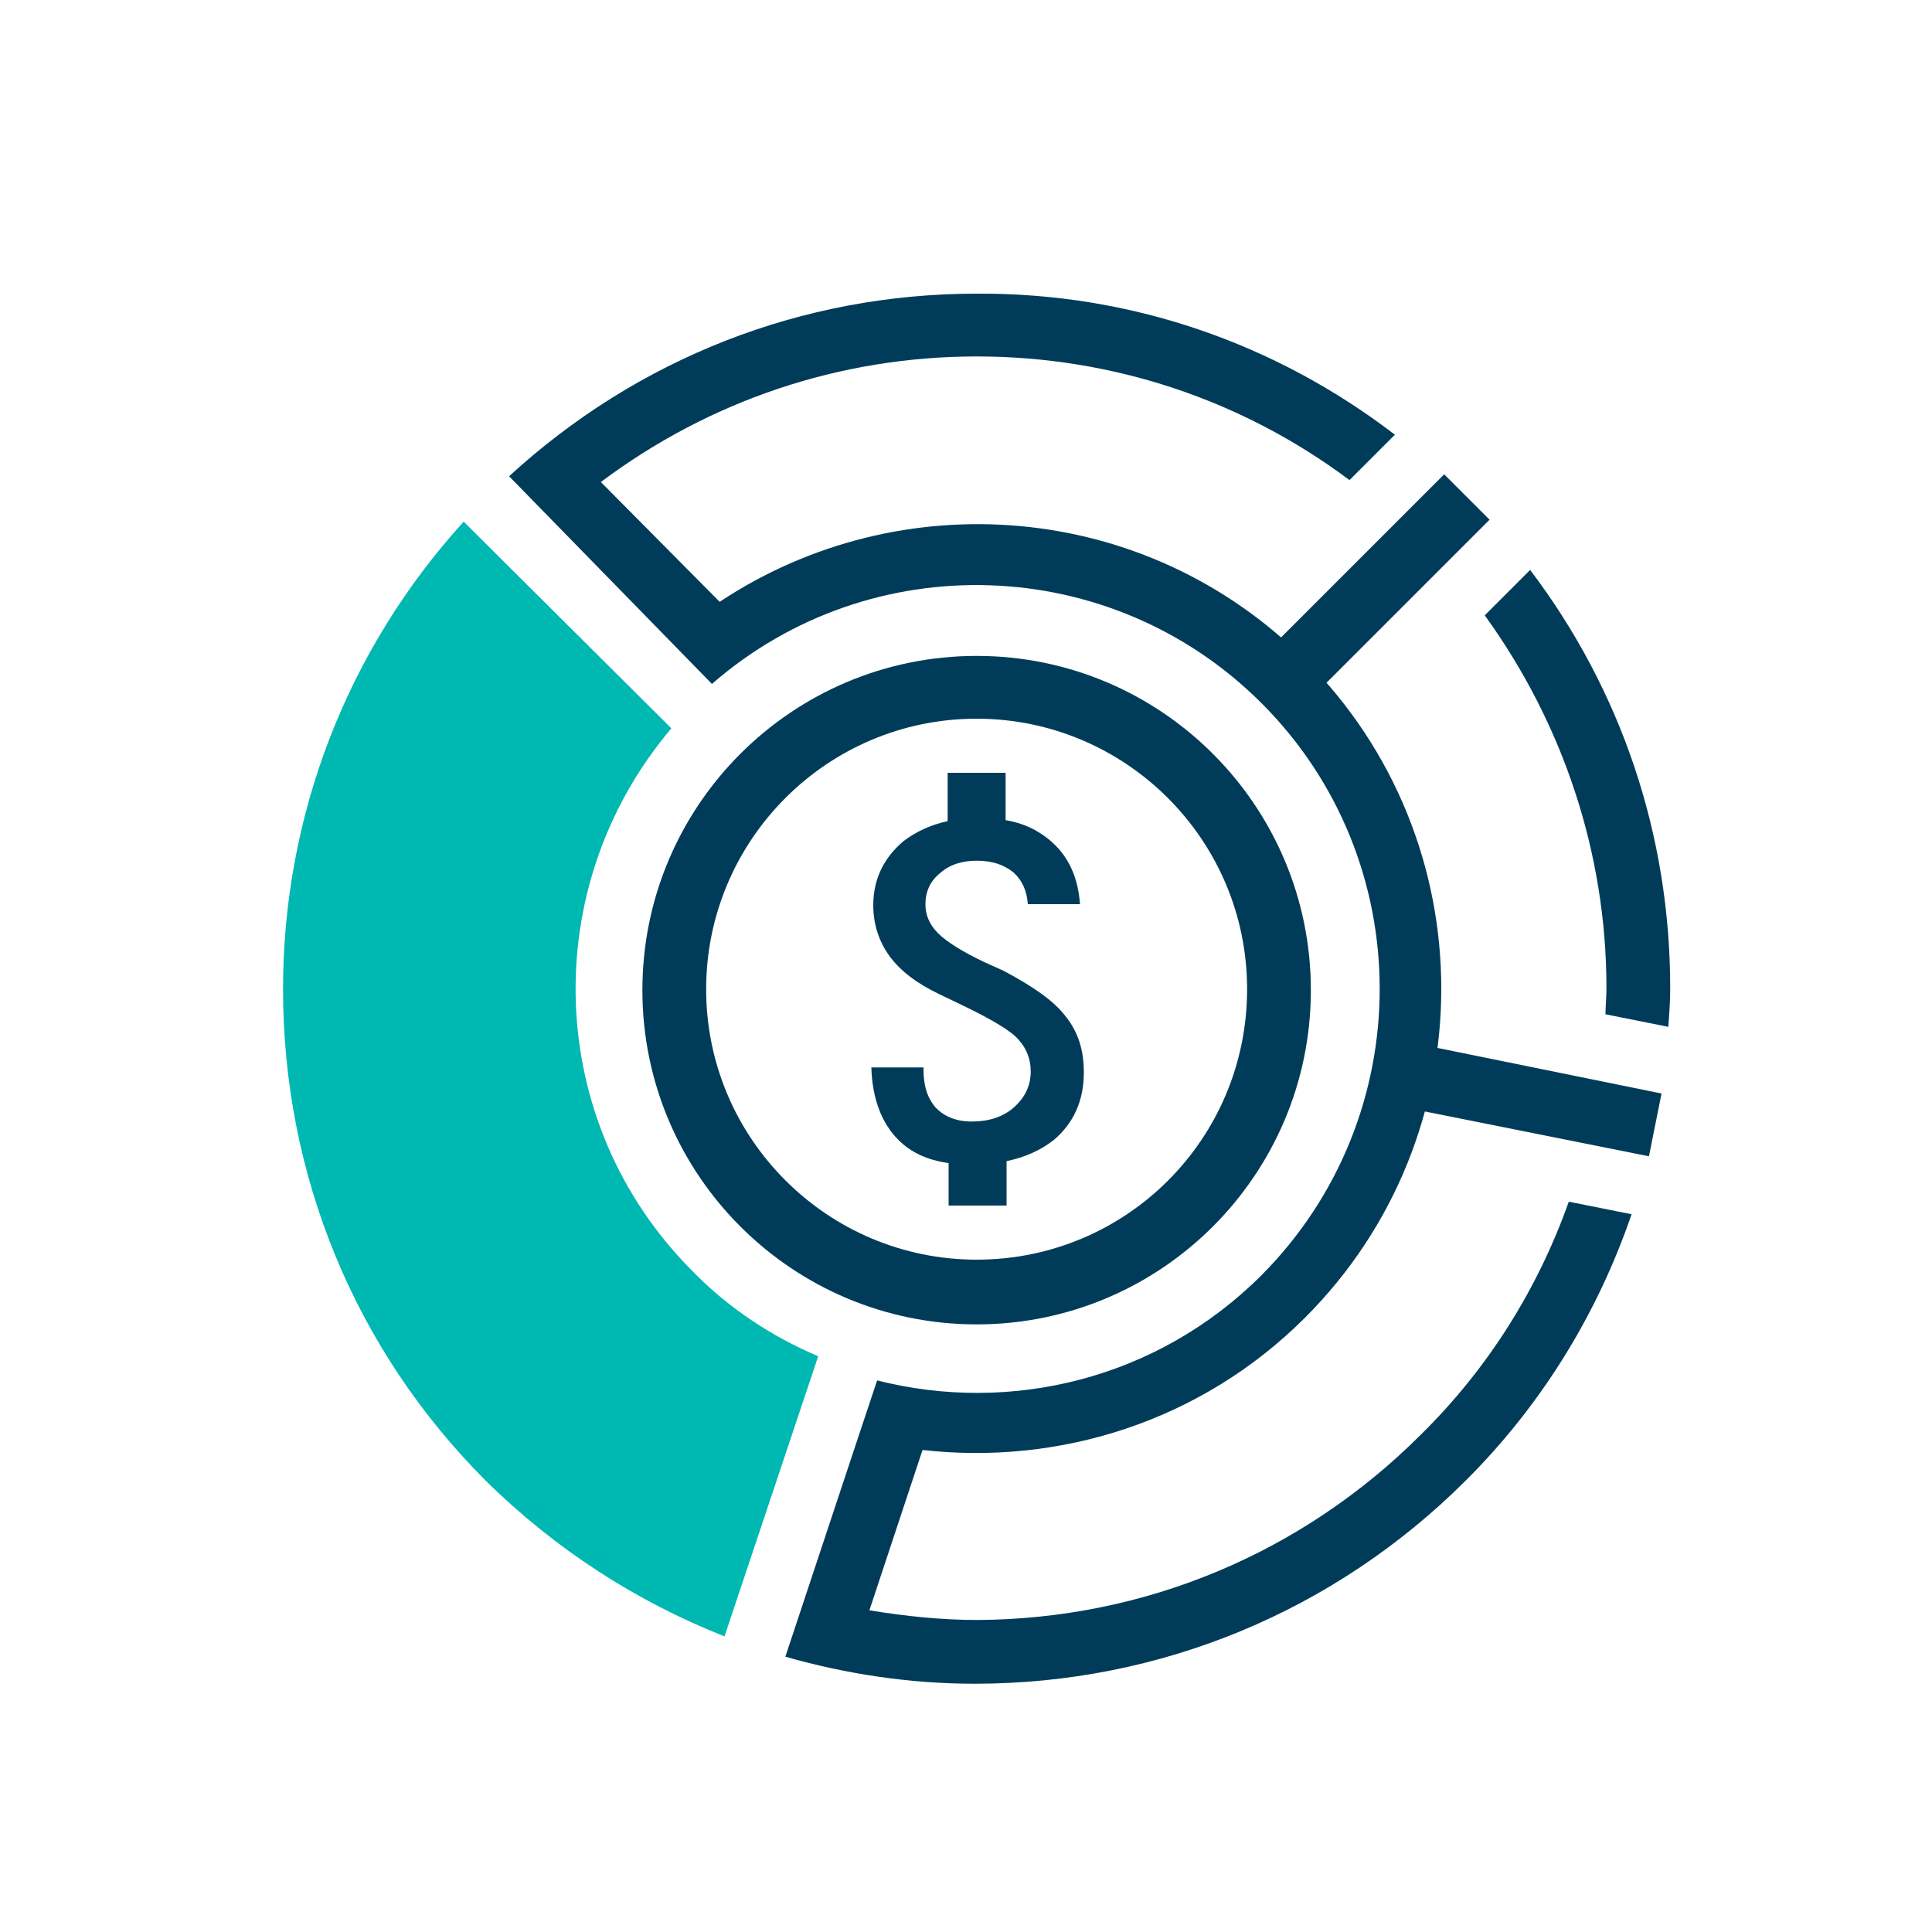 <?xml version="1.0" encoding="utf-8"?>
<!-- Generator: Adobe Illustrator 21.0.2, SVG Export Plug-In . SVG Version: 6.00 Build 0)  -->
<svg version="1.1" id="Layer_1" xmlns="http://www.w3.org/2000/svg" xmlns:xlink="http://www.w3.org/1999/xlink" x="0px" y="0px"
	 viewBox="0 0 200 200" style="enable-background:new 0 0 200 200;" xml:space="preserve">
<style type="text/css">
	.st0{fill:#003C59;}
	.st1{fill:#00B8B2;}
</style>
<g>
	<path class="st0" d="M141.7,113.9l29,5.8l1.3-6.5l-29-5.9C142.7,109.6,142.3,111.8,141.7,113.9z"/>
	<path class="st0" d="M130.9,72.4c0.8,0.8,1.5,1.6,2.2,2.5l21.1-21.1l-4.7-4.7l-21.1,21.1C129.3,70.9,130.2,71.7,130.9,72.4z"/>
	<path class="st1" d="M75,169.4l9.7-29c-4.7-2-9.2-4.9-13-8.8c-15.4-15.4-16.1-39.8-2.2-56.2L48,54c-12,13.2-18.7,30.3-18.7,48.4
		c0,19.2,7.4,37.3,21,50.9C57.5,160.4,65.9,165.8,75,169.4z"/>
	<path class="st0" d="M166.3,102.3c0,0.9-0.1,1.8-0.1,2.7l6.5,1.3c0.1-1.3,0.2-2.6,0.2-4c0-15.9-5.1-30.9-14.5-43.3l-4.7,4.7
		C161.8,74.9,166.3,88.3,166.3,102.3z"/>
	<path class="st0" d="M101.1,67.9c-19.1,0-34.6,15.5-34.6,34.6s15.5,34.6,34.6,34.6s34.6-15.5,34.6-34.6S120.2,67.9,101.1,67.9z
		 M101.1,130.4c-15.4,0-28-12.5-28-28c0-15.4,12.5-28,28-28c15.4,0,28,12.5,28,28S116.6,130.4,101.1,130.4z"/>
	<path class="st0" d="M81.3,171.5c6.3,1.8,12.9,2.8,19.6,2.8l0,0c19.2,0,37.3-7.5,50.9-21.1c7.9-7.9,13.6-17.3,17.1-27.5l-6.5-1.3
		c-3.2,9-8.3,17.2-15.3,24.1c-12.3,12.3-28.6,19.1-45.9,19.2l0,0c-3.8,0-7.5-0.4-11.2-1l5.5-16.6c14.1,1.6,28.8-2.9,39.6-13.7
		c18.8-18.8,18.8-49.3,0-68.1c-16.5-16.5-41.9-18.4-60.6-6L62.2,49.9c11.2-8.4,24.7-13,38.9-13c14.1,0,27.5,4.5,38.6,12.8l4.7-4.7
		C132,35.5,117,30.3,101.1,30.4C83,30.4,66,37.1,52.7,49.3l21,21.5c16.4-14.3,41.3-13.6,56.9,2c16.3,16.3,16.3,42.8,0,59.2
		c-10.8,10.8-26,14.4-39.8,10.9l-2,6l0,0L81.3,171.5z"/>
	<path class="st0" d="M112.2,111c0-2.3-0.6-4.2-1.9-5.8c-1.2-1.6-3.4-3.1-6.4-4.7l-2-0.9c-2.3-1.1-3.9-2.1-4.8-3s-1.3-1.9-1.3-3
		c0-1.3,0.5-2.4,1.5-3.2c1-0.9,2.3-1.3,3.8-1.3c1.6,0,2.8,0.4,3.8,1.2c0.9,0.8,1.4,1.9,1.5,3.3h5.4c-0.2-2.8-1.2-5-3.1-6.6
		c-1.3-1.1-2.8-1.8-4.6-2.1V80h-6v5c-1.8,0.4-3.3,1.1-4.6,2.1c-2,1.7-3.1,3.9-3.1,6.6c0,2,0.6,3.8,1.7,5.3s2.8,2.8,5.1,3.9l2.5,1.2
		c3.1,1.5,5.1,2.7,5.8,3.6c0.8,0.9,1.2,2,1.2,3.2c0,1.5-0.6,2.7-1.7,3.7s-2.6,1.5-4.4,1.5c-1.6,0-2.8-0.5-3.7-1.4
		c-0.9-1-1.3-2.3-1.3-4v-0.2h-5.4c0.1,3.3,1.1,5.8,2.8,7.5c1.3,1.3,3,2.1,5.2,2.4v4.4h6v-4.6c1.9-0.4,3.5-1.1,4.9-2.2
		C111.1,116.3,112.2,114,112.2,111z"/>
</g>
</svg>
